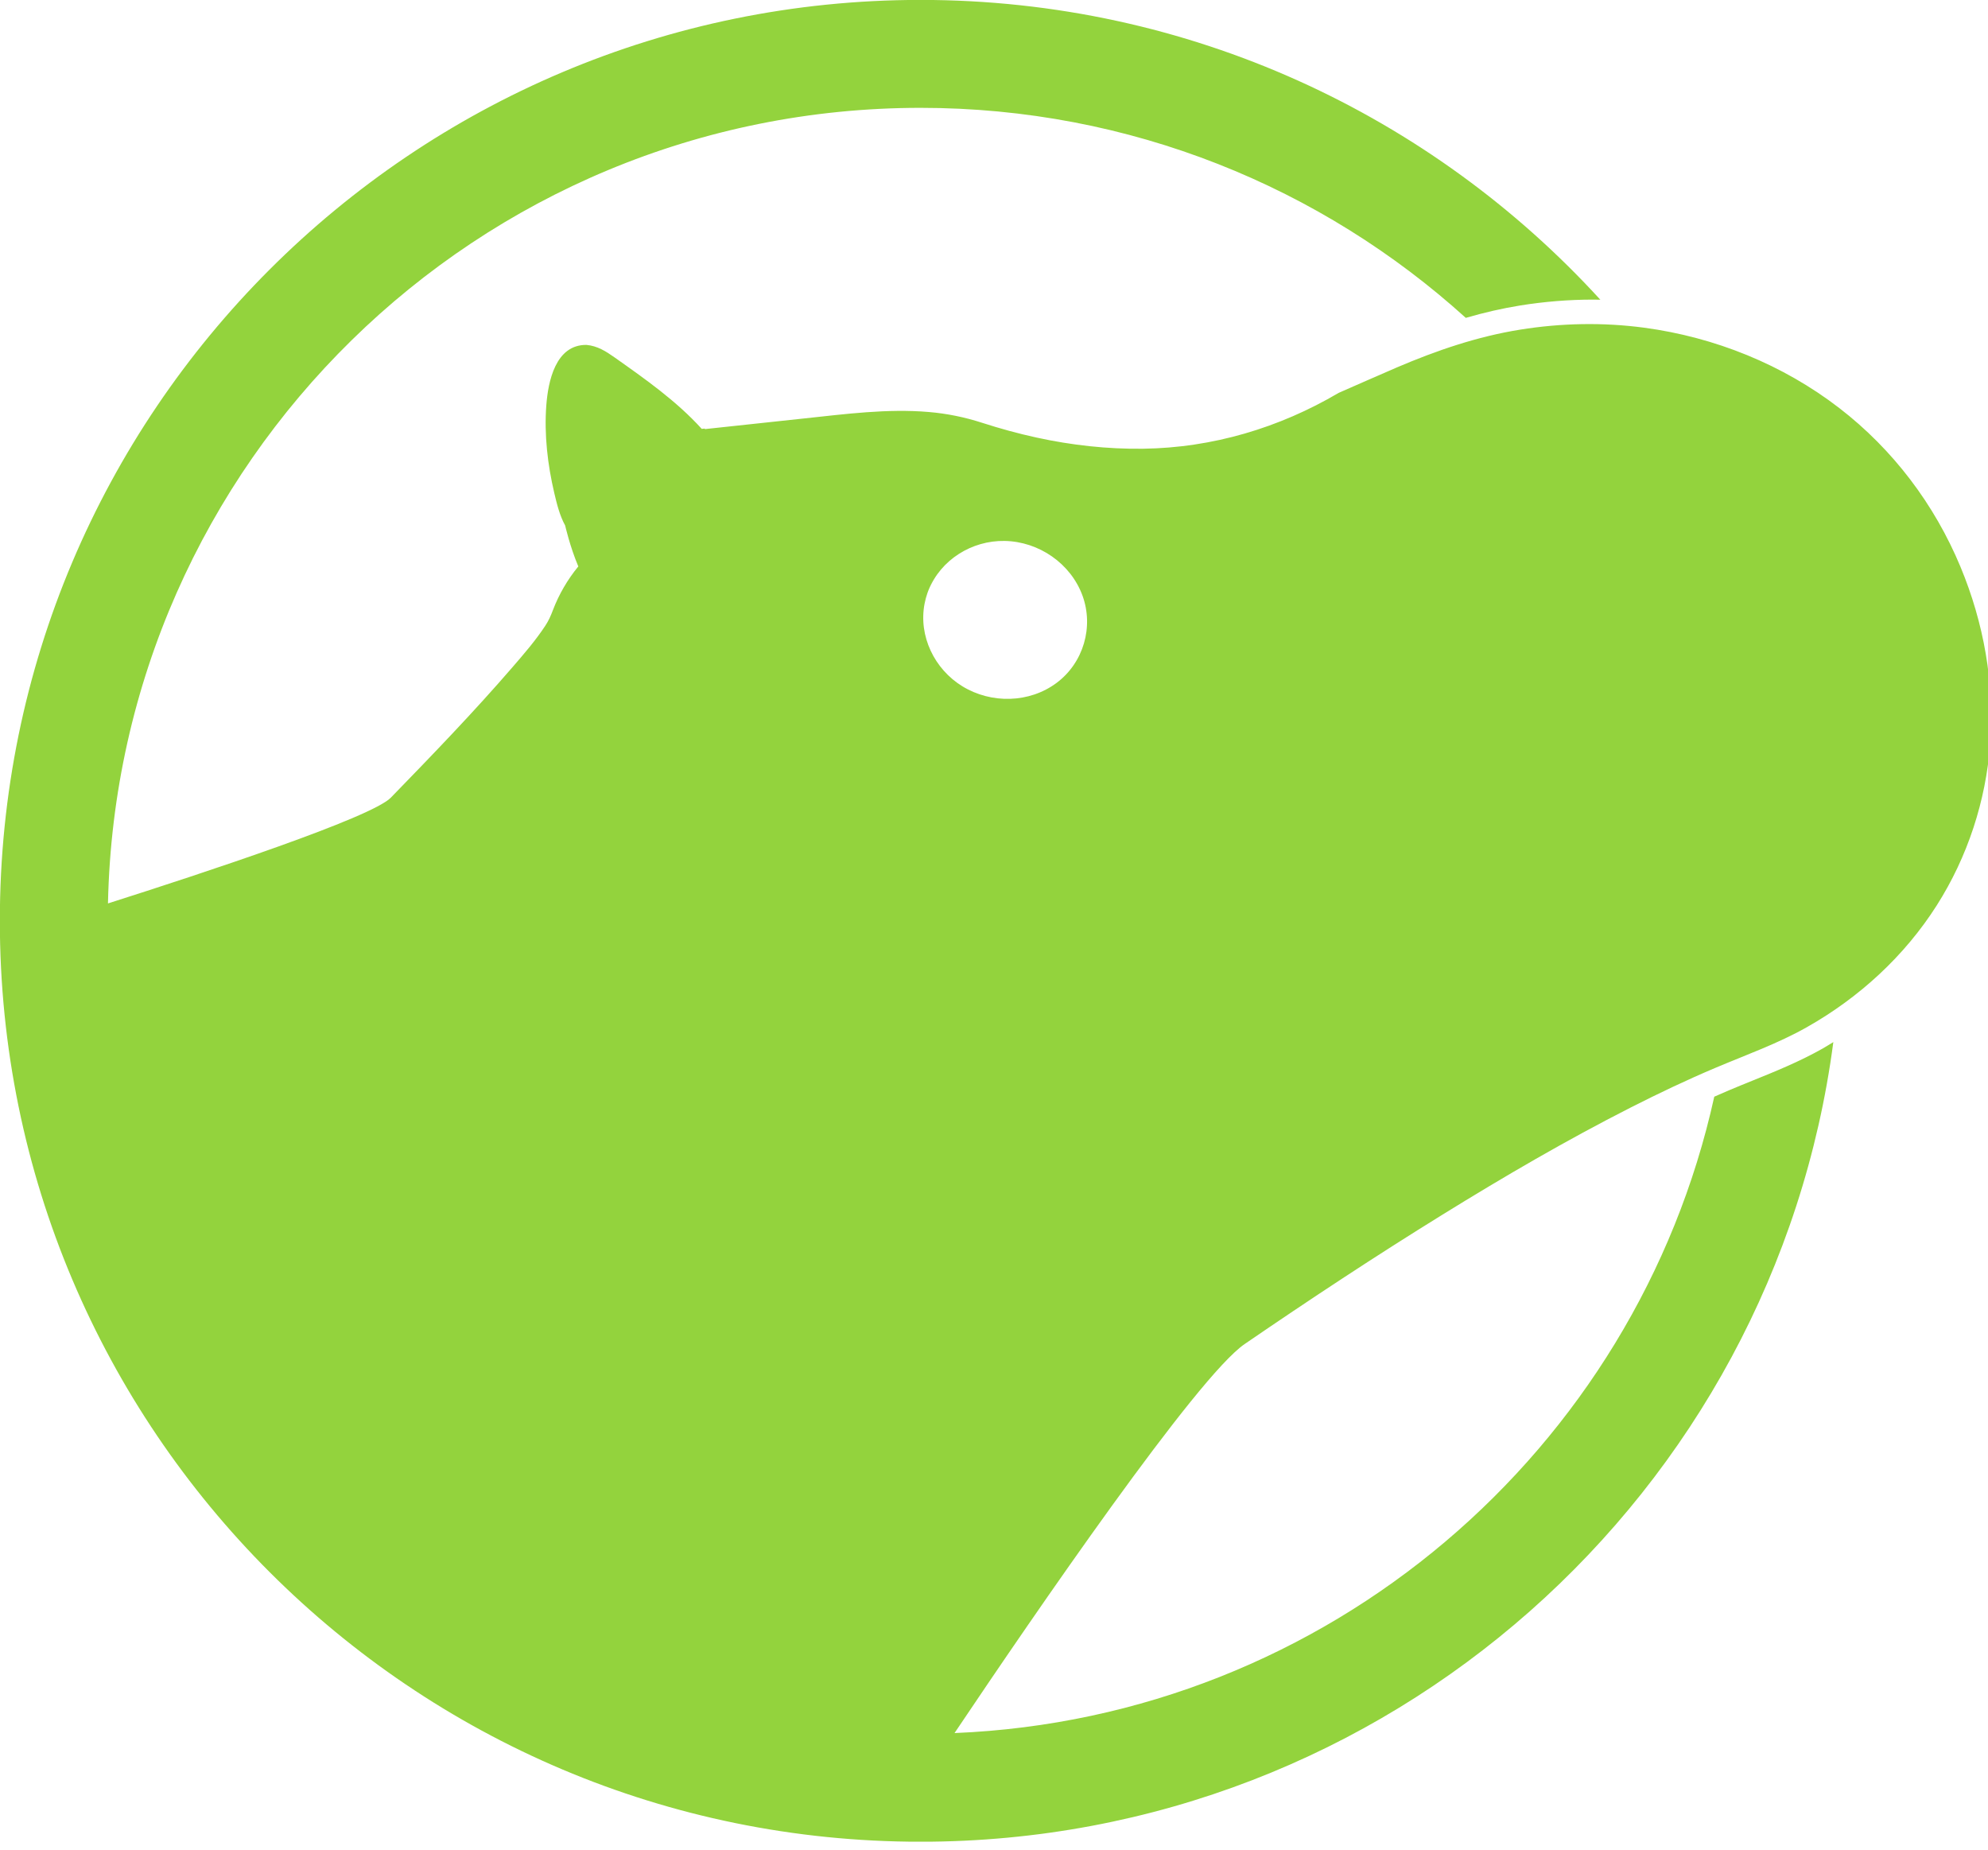 <svg xmlns="http://www.w3.org/2000/svg" width="144" height="134" viewBox="0 0 144 134" fill="none"><g clip-path="url(#clip0_17489_30554)"><path d="M76.538 49.452C74.565 50.927 71.799 50.98 69.711 49.702C67.682 48.461 66.519 46.057 66.972 43.713C67.022 43.456 67.094 43.204 67.18 42.956C66.921 43.648 66.699 44.234 67.218 42.841C67.748 41.434 67.525 42.034 67.264 42.731C68.15 40.532 70.397 39.133 72.771 39.175C75.252 39.219 77.555 40.807 78.407 43.129C79.239 45.398 78.484 47.996 76.538 49.452ZM142.01 41.057C140.133 36.542 137.121 32.55 133.229 29.552C129.146 26.405 124.217 24.419 119.1 23.733C116.114 23.334 113.086 23.395 110.113 23.872C107.005 24.371 104.071 25.376 101.187 26.607C99.775 27.21 98.375 27.841 96.966 28.452C92.666 30.988 87.816 32.431 82.805 32.497C80.209 32.531 77.619 32.242 75.084 31.689C73.749 31.398 72.43 31.036 71.131 30.616C69.87 30.209 68.595 29.949 67.273 29.837C64.27 29.582 61.245 29.985 58.263 30.302L51.066 31.075C51.056 31.061 51.048 31.052 51.041 31.038L50.83 31.059C49.001 29.041 46.738 27.453 44.521 25.887C43.889 25.441 43.275 25.05 42.481 24.978C40.234 24.957 39.701 27.631 39.571 29.364C39.413 31.479 39.666 33.653 40.151 35.714C40.337 36.503 40.543 37.34 40.937 38.057C40.937 38.057 41.283 39.589 41.89 41.021C41.11 41.969 40.483 43.048 40.047 44.194C39.895 44.598 39.739 44.95 39.501 45.312C38.801 46.378 37.955 47.354 37.123 48.317C34.309 51.575 31.311 54.679 28.31 57.766C26.905 59.212 14.795 63.208 7.821 65.426C8.492 33.491 34.586 7.81 66.681 7.81C81.878 7.81 95.729 13.568 106.174 23.02C107.524 22.629 108.826 22.33 110.113 22.123C111.871 21.841 113.648 21.698 115.394 21.698C115.57 21.698 115.745 21.703 115.92 21.706C103.725 8.364 86.182 -0.006 66.681 -0.006C29.849 -0.006 -0.011 29.853 -0.011 66.686C-0.011 103.519 29.849 133.379 66.681 133.379C100.538 133.379 128.498 108.15 132.797 75.468C132.54 75.624 132.286 75.787 132.022 75.936C130.346 76.883 128.604 77.588 126.92 78.269C126.339 78.505 125.79 78.726 125.244 78.958C124.891 79.106 124.532 79.265 124.172 79.423C118.522 105.043 96.186 124.398 69.14 125.509C74.985 116.802 86.718 99.689 90.157 97.335C94.865 94.111 99.629 90.967 104.485 87.966C108.929 85.219 113.45 82.58 118.112 80.211C120.134 79.184 122.183 78.209 124.273 77.326C126.498 76.386 128.762 75.584 130.871 74.394C134.67 72.25 137.956 69.236 140.292 65.562C142.526 62.047 143.848 57.999 144.156 53.855C144.481 49.493 143.689 45.093 142.01 41.057Z" fill="#93D33D"></path></g><defs><clipPath id="clip0_17489_30554"><rect width="144" height="133.373" fill="white"></rect></clipPath></defs></svg>